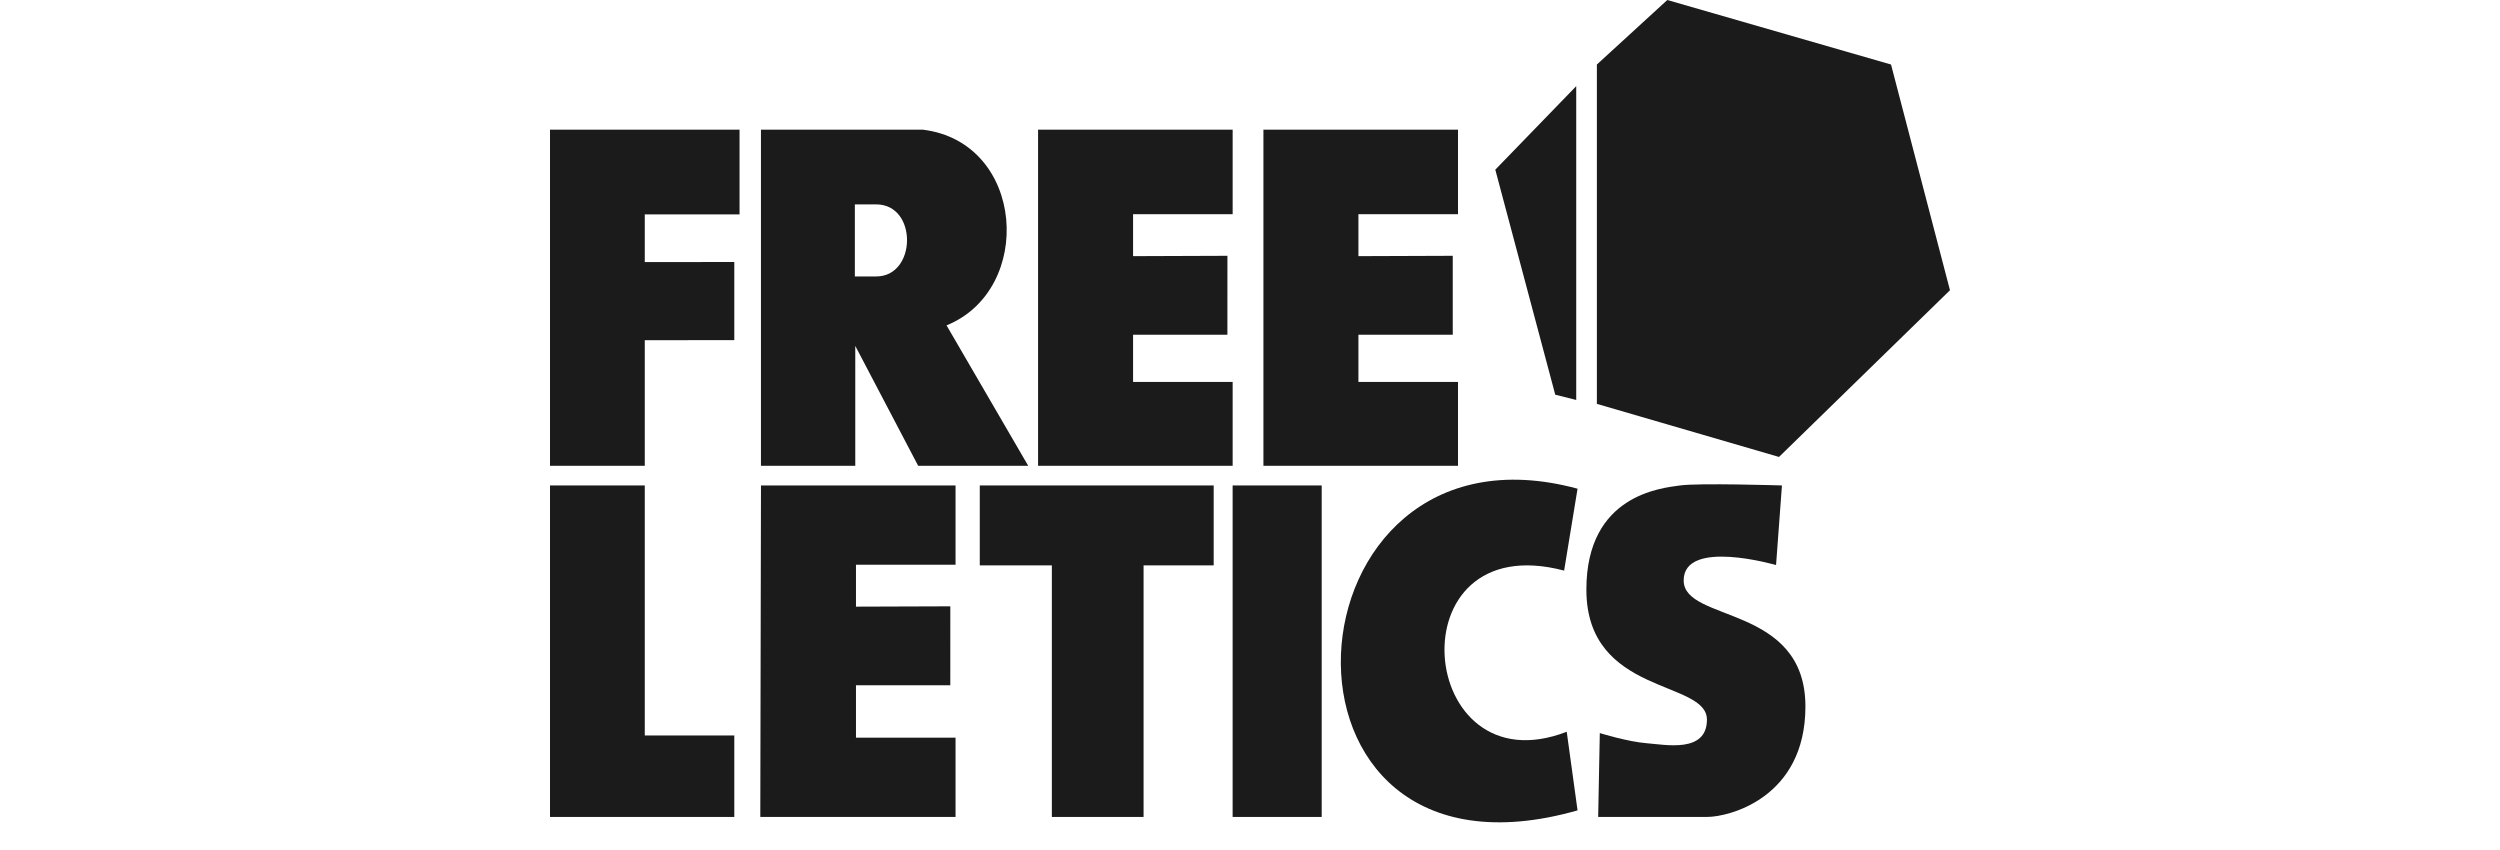 <?xml version="1.0" encoding="UTF-8"?>
<svg xmlns="http://www.w3.org/2000/svg" width="100" height="34" viewBox="0 0 100 34" fill="none">
  <path d="M22 5.188H29.582V8.577H25.791V10.482L29.372 10.481V13.604L25.791 13.609V18.631H22V5.188Z" fill="#1B1B1B"></path>
  <path d="M35.049 11.058H34.194V8.176H35.05C36.709 8.176 36.674 11.058 35.049 11.058ZM37.862 13.015C41.391 11.582 41.007 5.695 36.919 5.188H30.438V18.632H34.211L34.211 13.836L36.727 18.632H41.129L37.862 13.015Z" fill="#1B1B1B"></path>
  <path d="M41.523 18.631V5.188H49.306V8.569H45.323L45.323 10.246L49.097 10.232L49.096 13.39H45.323L45.323 15.277H49.306V18.631H41.523Z" fill="#1B1B1B"></path>
  <path d="M30.412 32.678L30.439 19.418H38.222V22.589H34.239L34.239 24.266L38.013 24.253L38.012 27.41H34.239L34.239 29.507H38.222L38.222 32.678H30.412Z" fill="#1B1B1B"></path>
  <path d="M22 19.418V32.678H29.372V29.419L25.791 29.419V19.418H22Z" fill="#1B1B1B"></path>
  <path d="M50.537 18.631V5.188H58.32V8.569H54.337L54.337 10.246L58.11 10.232L58.11 13.39H54.337L54.337 15.277H58.32V18.631H50.537Z" fill="#1B1B1B"></path>
  <path d="M42.074 32.678V22.615H39.191V19.418H48.547V22.615L45.743 22.615V32.678H42.074Z" fill="#1B1B1B"></path>
  <path d="M49.305 19.418V32.678H52.868V19.418H49.305Z" fill="#1B1B1B"></path>
  <path d="M63.102 19.548L62.565 22.824C55.712 21.016 56.642 31.603 62.669 29.27L63.102 32.415C49.868 36.189 51.1 16.299 63.102 19.548Z" fill="#1B1B1B"></path>
  <path d="M71.278 19.418L71.042 22.602C71.042 22.602 67.347 21.527 67.347 23.218C67.347 24.908 72.219 24.161 72.217 28.262C72.215 31.919 69.155 32.677 68.29 32.677H63.927L63.992 29.323C63.992 29.323 65.119 29.672 65.866 29.729C66.613 29.786 68.277 30.135 68.277 28.786C68.277 27.186 63.455 27.829 63.455 23.584C63.455 19.785 66.462 19.523 67.202 19.418C67.943 19.313 71.278 19.418 71.278 19.418Z" fill="#1B1B1B"></path>
  <path d="M63.049 3.446L59.812 6.787L62.21 15.788L63.049 15.998" fill="#1B1B1B"></path>
  <path d="M63.875 2.581L66.692 0L75.641 2.581L77.999 11.609L71.16 18.278L63.875 16.155" fill="#1B1B1B"></path>
</svg>
